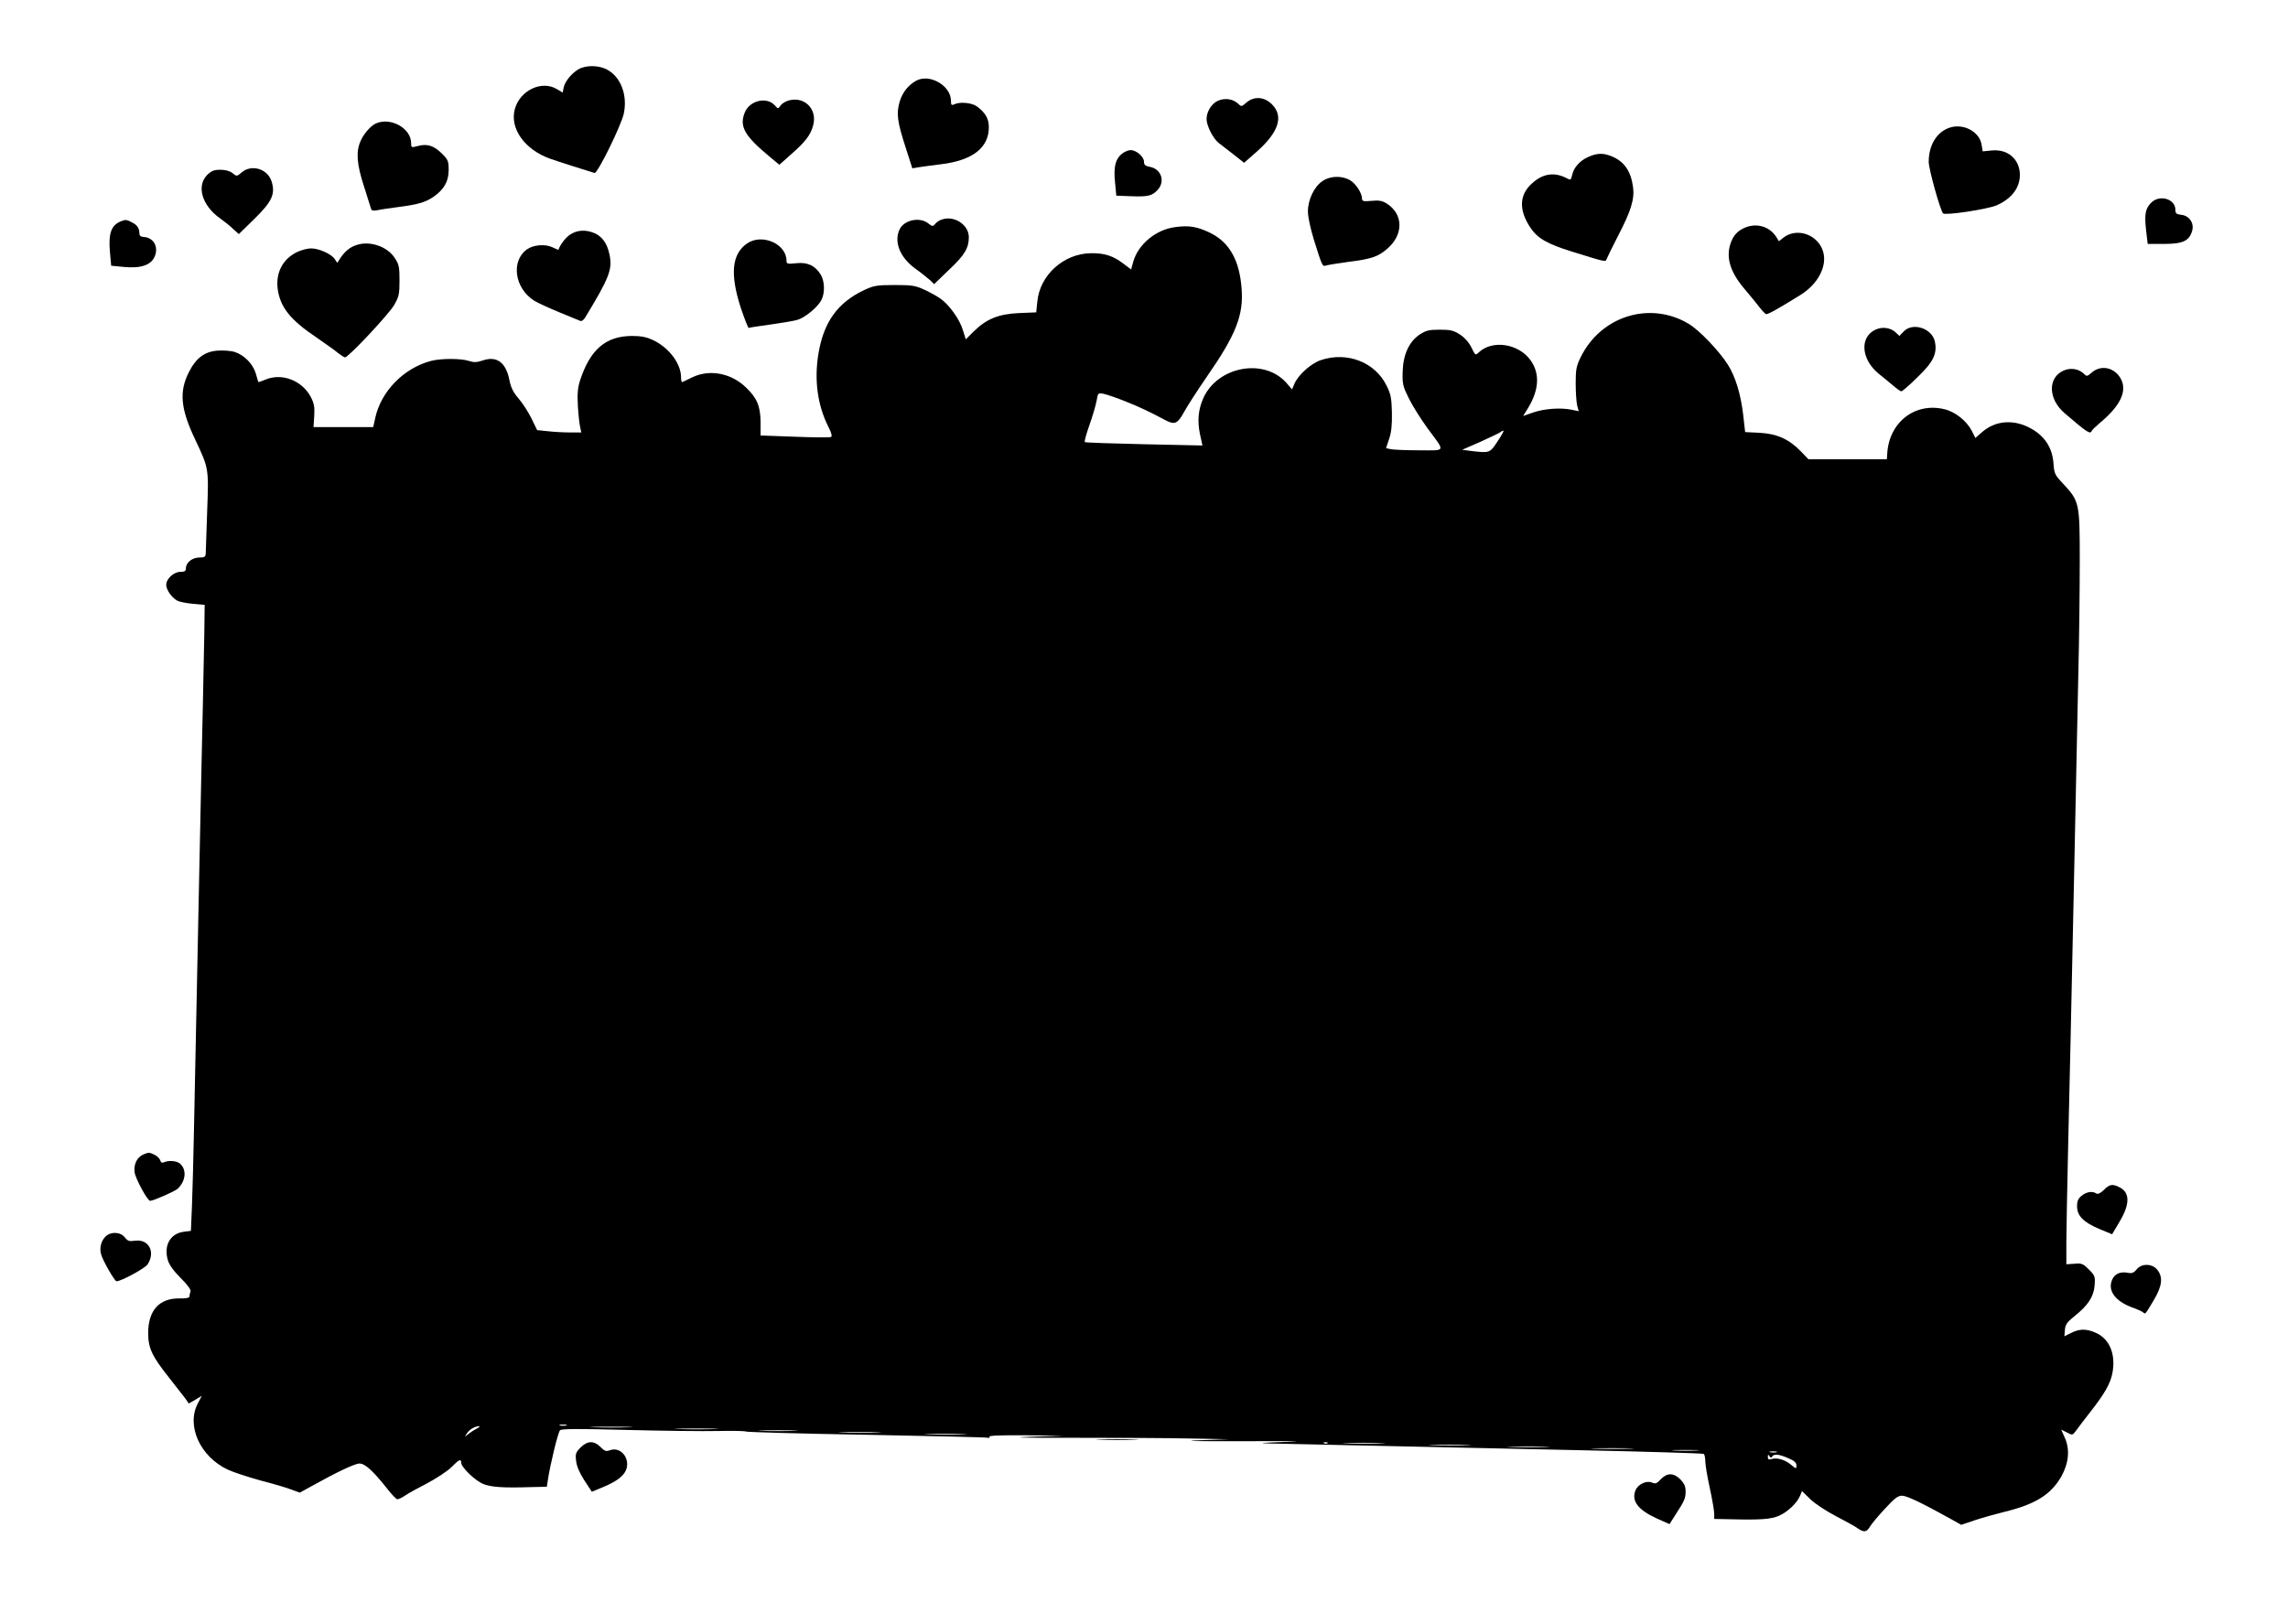  <svg version="1.0" xmlns="http://www.w3.org/2000/svg"
 width="1280pt" height="909pt" viewBox="0 0 1280 909"
 preserveAspectRatio="xMidYMid meet"><g transform="translate(0,909) scale(0.1,-0.1)"
fill="#000000" stroke="none">
<path d="M3234 8701 c-39 -24 -74 -68 -81 -102 l-5 -27 -32 19 c-85 52 -208
-7 -236 -112 -29 -108 55 -226 197 -277 48 -17 203 -66 249 -80 17 -4 150 267
164 333 21 102 -16 202 -91 244 -47 27 -123 28 -165 2z"/>
<path d="M5125 8638 c-45 -25 -76 -65 -92 -117 -19 -68 -14 -109 34 -258 l37
-115 35 6 c20 3 77 11 126 17 175 21 267 92 267 207 0 48 -19 81 -66 116 -28
21 -96 28 -128 12 -15 -7 -18 -3 -18 20 0 85 -120 154 -195 112z"/>
<path d="M4413 8528 c-18 -5 -38 -17 -46 -28 -14 -20 -14 -20 -32 0 -46 51
-142 28 -169 -41 -31 -78 0 -131 147 -252 l47 -39 64 57 c81 70 111 110 125
163 25 90 -47 164 -136 140z"/>
<path d="M6813 8526 c-35 -16 -63 -61 -63 -102 0 -38 37 -110 68 -134 15 -12
53 -41 85 -66 l57 -45 75 66 c119 107 147 195 81 261 -43 43 -100 47 -143 10
-28 -24 -28 -24 -48 -5 -28 26 -74 32 -112 15z"/>
<path d="M2105 8400 c-30 -12 -72 -60 -89 -102 -25 -59 -20 -127 20 -250 19
-62 38 -119 40 -127 3 -10 13 -12 37 -7 17 4 68 11 112 17 110 14 154 26 199
57 60 41 86 87 86 150 0 50 -3 58 -38 93 -45 44 -81 56 -134 42 -37 -10 -38
-9 -38 16 0 82 -112 146 -195 111z"/>
<path d="M10905 8375 c-71 -25 -115 -98 -115 -191 0 -40 64 -269 80 -288 12
-13 249 23 300 45 84 37 130 98 130 170 0 87 -67 146 -157 137 l-51 -5 -6 37
c-12 74 -103 122 -181 95z"/>
<path d="M6277 8230 c-37 -30 -48 -73 -39 -160 l7 -75 80 -3 c98 -4 120 2 151
35 44 47 21 117 -42 129 -27 5 -34 11 -34 29 0 28 -43 65 -75 65 -12 0 -34 -9
-48 -20z"/>
<path d="M8884 8211 c-47 -21 -80 -59 -89 -101 -6 -27 -9 -29 -27 -19 -70 38
-136 29 -197 -27 -72 -64 -75 -149 -10 -247 40 -61 95 -92 233 -135 190 -59
189 -59 194 -42 3 8 31 66 63 128 73 140 94 207 85 275 -12 89 -49 143 -119
172 -48 20 -83 19 -133 -4z"/>
<path d="M1353 8126 c-28 -24 -29 -24 -52 -5 -15 12 -39 19 -68 19 -36 0 -50
-6 -74 -29 -61 -62 -29 -171 71 -242 25 -18 59 -45 75 -61 l31 -28 86 84 c99
97 119 139 98 209 -21 71 -111 100 -167 53z"/>
<path d="M7399 8077 c-46 -30 -82 -104 -82 -170 0 -31 14 -95 33 -157 47 -151
48 -152 68 -146 9 3 68 13 129 21 127 16 164 29 215 74 91 79 89 193 -4 252
-26 16 -44 19 -85 15 -43 -4 -53 -2 -53 11 0 31 -33 83 -65 103 -45 28 -112
27 -156 -3z"/>
<path d="M12035 7956 c-33 -33 -39 -64 -29 -154 l9 -77 92 0 c105 0 141 17
157 74 12 43 -17 85 -62 89 -26 3 -32 8 -32 28 0 61 -88 87 -135 40z"/>
<path d="M5265 7860 c-12 -4 -27 -15 -34 -24 -12 -14 -15 -14 -38 4 -47 37
-132 20 -159 -31 -35 -70 -1 -158 85 -221 31 -22 67 -51 82 -64 l25 -24 86 83
c85 80 108 119 108 180 0 71 -86 125 -155 97z"/>
<path d="M675 7851 c-53 -22 -69 -67 -60 -171 l7 -77 73 -7 c94 -9 151 11 171
60 22 53 -7 104 -61 108 -16 0 -25 7 -25 18 0 30 -12 49 -41 63 -31 17 -36 17
-64 6z"/>
<path d="M6574 7819 c-108 -14 -206 -96 -234 -193 l-12 -44 -44 33 c-57 44
-106 59 -181 58 -153 -2 -287 -123 -300 -273 l-6 -58 -96 -4 c-114 -5 -181
-32 -253 -102 l-45 -45 -17 54 c-18 59 -76 140 -125 174 -16 12 -56 34 -88 49
-52 24 -69 27 -168 27 -99 0 -116 -3 -170 -28 -148 -70 -226 -177 -256 -354
-25 -149 -6 -291 57 -415 15 -29 20 -49 14 -53 -6 -4 -97 -3 -203 1 l-192 7 0
76 c-1 88 -20 134 -82 193 -82 80 -203 103 -299 57 -27 -13 -52 -25 -56 -27
-5 -2 -8 10 -8 27 0 76 -67 165 -155 207 -38 18 -67 24 -120 24 -146 -1 -233
-75 -290 -249 -13 -41 -16 -73 -12 -145 3 -50 9 -103 13 -118 l6 -28 -64 0
c-36 0 -92 3 -124 7 l-59 6 -32 66 c-18 36 -50 86 -72 111 -29 34 -42 59 -51
102 -19 99 -70 138 -149 111 -33 -11 -49 -12 -77 -3 -45 15 -158 15 -214 0
-153 -41 -279 -171 -311 -320 l-11 -50 -167 0 -167 0 4 63 c3 51 -1 70 -20
107 -49 91 -161 134 -252 96 -22 -9 -40 -15 -41 -14 -1 2 -7 23 -14 48 -15 52
-64 103 -117 120 -20 7 -63 10 -95 8 -74 -5 -122 -41 -162 -120 -56 -110 -47
-205 35 -378 76 -161 76 -159 67 -400 -4 -118 -8 -225 -8 -237 -1 -19 -7 -23
-36 -23 -39 0 -75 -28 -75 -60 0 -16 -7 -20 -30 -20 -38 0 -80 -39 -80 -73 0
-28 31 -72 63 -89 12 -6 51 -14 87 -17 l65 -6 -2 -160 c-2 -88 -5 -266 -8
-395 -6 -232 -39 -1855 -50 -2390 -3 -151 -8 -339 -11 -416 l-6 -142 -40 -5
c-76 -10 -113 -77 -89 -159 8 -27 33 -61 72 -100 38 -38 58 -65 55 -75 -3 -8
-6 -20 -6 -27 0 -9 -18 -13 -57 -12 -112 1 -174 -67 -174 -194 0 -84 21 -129
118 -251 37 -47 77 -98 89 -114 l20 -29 37 21 36 22 -22 -42 c-66 -125 12
-298 167 -371 32 -15 115 -42 184 -61 70 -18 148 -41 173 -51 l46 -17 69 38
c140 78 240 125 265 125 31 0 75 -40 152 -137 27 -35 54 -63 60 -63 7 0 26 9
42 20 17 12 73 43 126 70 52 28 113 68 135 90 42 43 54 48 54 25 0 -26 80
-103 125 -120 44 -17 108 -22 262 -17 l92 2 6 38 c13 87 57 268 68 278 9 9
105 9 372 2 198 -5 429 -8 513 -6 83 2 153 0 155 -3 1 -3 304 -12 672 -18 369
-7 676 -14 683 -17 7 -2 10 1 7 6 -4 7 68 9 207 8 l213 -2 -190 -6 c-129 -5
-50 -6 245 -6 239 0 532 -1 650 -4 l215 -4 -170 -6 c-105 -4 -7 -6 255 -5 278
1 359 0 235 -4 -145 -5 -165 -7 -85 -9 58 -1 308 -7 555 -12 248 -5 767 -17
1154 -25 387 -8 707 -18 712 -21 5 -3 9 -21 9 -40 0 -19 11 -86 25 -150 14
-64 25 -129 25 -145 l0 -29 98 -2 c159 -4 220 0 265 20 48 21 100 71 117 111
l11 27 47 -46 c26 -25 90 -67 142 -94 52 -27 107 -57 122 -68 36 -25 51 -23
70 10 10 16 47 61 84 100 52 57 72 72 94 72 27 0 107 -38 264 -125 l68 -38 77
26 c42 14 117 35 166 47 172 42 258 96 316 196 42 74 50 152 21 217 l-21 47
32 -16 c31 -17 32 -16 52 11 11 16 46 61 77 101 83 106 115 162 126 222 19
104 -16 189 -92 223 -53 24 -92 24 -139 0 l-38 -19 3 36 c2 30 12 43 54 77 75
60 107 108 112 171 4 51 2 56 -32 90 -32 32 -40 36 -81 32 l-45 -3 0 120 c0
66 5 309 10 540 6 231 19 841 30 1355 11 514 23 1095 27 1290 5 195 8 481 8
635 0 322 -2 330 -93 428 -46 49 -50 56 -54 114 -6 83 -45 147 -117 190 -97
58 -202 53 -280 -13 l-40 -35 -20 40 c-29 56 -93 107 -153 121 -164 40 -309
-72 -320 -247 l-2 -33 -220 0 -219 0 -43 45 c-65 67 -133 98 -230 103 l-81 4
-11 98 c-14 116 -43 212 -86 280 -50 78 -159 192 -219 228 -216 129 -491 44
-604 -187 -24 -49 -28 -68 -28 -146 0 -49 4 -105 8 -123 l9 -33 -39 8 c-62 13
-154 6 -215 -15 l-57 -20 29 47 c60 100 65 190 14 263 -66 95 -214 118 -290
47 -20 -19 -20 -19 -42 26 -13 27 -37 55 -63 72 -37 24 -53 28 -114 28 -62 0
-77 -4 -114 -28 -59 -40 -92 -113 -94 -210 -2 -66 2 -81 35 -147 20 -41 67
-115 103 -165 102 -138 107 -125 -43 -125 -71 0 -143 3 -159 6 l-29 6 17 51
c13 37 17 78 16 147 -2 82 -6 104 -30 152 -64 131 -220 192 -367 143 -55 -18
-129 -84 -149 -134 l-13 -30 -31 36 c-125 142 -387 93 -466 -87 -28 -65 -33
-125 -18 -199 l14 -64 -325 7 c-179 4 -329 9 -333 12 -4 2 8 45 26 96 18 51
36 113 40 136 7 43 8 44 40 38 17 -4 72 -22 121 -42 80 -32 127 -54 231 -109
46 -23 63 -14 98 51 17 31 74 120 128 198 161 232 205 343 193 492 -12 158
-68 258 -176 311 -72 35 -119 43 -196 32z m1804 -1199 c-43 -65 -44 -66 -145
-54 l-53 7 105 46 c57 26 108 50 111 54 4 4 11 7 15 7 4 0 -11 -27 -33 -60z
m-5210 -5507 c-10 -2 -26 -2 -35 0 -10 3 -2 5 17 5 19 0 27 -2 18 -5z m-503
-19 c-16 -8 -38 -23 -49 -32 -18 -16 -18 -16 -5 5 14 23 44 41 69 42 8 1 2 -6
-15 -15z m853 9 c-54 -2 -142 -2 -195 0 -54 1 -10 3 97 3 107 0 151 -2 98 -3z
m480 -10 c-53 -2 -143 -2 -200 0 -57 1 -13 3 97 3 110 0 156 -2 103 -3z m444
-10 c-51 -2 -132 -2 -180 0 -48 1 -6 3 93 3 99 0 138 -2 87 -3z m466 -10 c-54
-2 -142 -2 -195 0 -54 1 -10 3 97 3 107 0 151 -2 98 -3z m480 -10 c-54 -2
-142 -2 -195 0 -54 1 -10 3 97 3 107 0 151 -2 98 -3z m2039 -49 c-3 -3 -12 -4
-19 -1 -8 3 -5 6 6 6 11 1 17 -2 13 -5z m301 -1 c-54 -2 -142 -2 -195 0 -54 1
-10 3 97 3 107 0 151 -2 98 -3z m480 -10 c-54 -2 -142 -2 -195 0 -54 1 -10 3
97 3 107 0 151 -2 98 -3z m440 -10 c-54 -2 -142 -2 -195 0 -54 1 -10 3 97 3
107 0 151 -2 98 -3z m470 -10 c-54 -2 -142 -2 -195 0 -54 1 -10 3 97 3 107 0
151 -2 98 -3z m375 -10 c-35 -2 -91 -2 -125 0 -35 2 -7 3 62 3 69 0 97 -1 63
-3z m445 -10 c-10 -2 -26 -2 -35 0 -10 3 -2 5 17 5 19 0 27 -2 18 -5z m-24
-24 c10 16 38 14 90 -9 34 -14 46 -25 46 -41 0 -20 -1 -20 -30 4 -33 28 -79
42 -110 32 -15 -5 -20 -2 -20 12 0 14 2 15 9 4 6 -9 11 -10 15 -2z"/>
<path d="M9747 7809 c-26 -14 -45 -34 -58 -62 -38 -85 -16 -171 68 -271 32
-38 71 -85 86 -105 15 -20 32 -37 37 -39 9 -3 73 33 195 109 95 60 147 158
125 238 -26 97 -146 141 -223 81 l-25 -20 -16 26 c-41 62 -120 80 -189 43z"/>
<path d="M3189 7777 c-26 -18 -54 -54 -65 -85 0 -1 -15 5 -33 14 -41 20 -108
14 -144 -12 -90 -66 -68 -218 42 -287 19 -12 83 -41 141 -65 58 -24 110 -45
117 -48 6 -3 18 5 26 18 137 226 155 271 136 357 -13 60 -41 99 -85 117 -48
20 -96 17 -135 -9z"/>
<path d="M4180 7728 c-86 -59 -97 -171 -36 -360 22 -65 42 -116 45 -113 4 2
59 11 122 19 63 9 130 20 150 26 42 12 114 71 134 111 21 39 19 106 -4 143
-31 50 -74 70 -137 63 -49 -5 -54 -4 -54 14 0 94 -136 154 -220 97z"/>
<path d="M1995 7719 c-36 -11 -65 -35 -90 -72 l-18 -28 -15 22 c-19 28 -88 59
-132 59 -19 0 -53 -9 -75 -19 -81 -38 -122 -113 -112 -204 13 -105 70 -177
221 -278 50 -34 104 -73 119 -86 16 -12 33 -23 37 -23 19 0 246 242 275 293
27 47 30 61 30 138 0 76 -3 90 -27 126 -42 64 -139 97 -213 72z"/>
<path d="M10494 7246 c-92 -41 -83 -167 17 -248 23 -18 58 -48 79 -65 21 -18
42 -33 47 -33 5 0 46 35 90 79 88 84 111 131 98 197 -14 76 -124 113 -175 59
l-24 -25 -21 20 c-28 26 -73 33 -111 16z"/>
<path d="M11544 7016 c-89 -40 -86 -159 6 -238 127 -109 144 -120 152 -99 2 5
22 24 45 44 114 94 154 177 119 245 -34 65 -110 83 -163 38 -28 -24 -28 -24
-48 -5 -28 26 -74 32 -111 15z"/>
<path d="M803 2630 c-36 -15 -56 -55 -50 -100 5 -36 72 -160 87 -160 17 0 136
52 153 67 47 43 53 109 13 142 -18 15 -62 19 -88 7 -11 -5 -18 -2 -22 12 -4
10 -18 24 -32 30 -29 14 -31 14 -61 2z"/>
<path d="M11770 2431 c-19 -18 -33 -25 -42 -20 -22 15 -54 10 -82 -12 -20 -16
-26 -29 -26 -60 0 -53 37 -90 126 -127 l70 -29 42 71 c58 97 58 162 1 191 -40
21 -57 19 -89 -14z"/>
<path d="M590 2170 c-24 -24 -34 -62 -25 -97 7 -32 76 -153 87 -153 26 0 159
72 174 95 45 69 6 142 -70 132 -33 -5 -42 -2 -58 19 -25 31 -79 33 -108 4z"/>
<path d="M11953 1986 c-15 -18 -26 -23 -46 -19 -45 9 -77 -5 -91 -39 -26 -60
17 -119 111 -154 26 -9 54 -22 61 -27 15 -12 10 -18 61 67 47 80 53 128 20
170 -28 36 -89 37 -116 2z"/>
<path d="M6153 1033 c53 -2 141 -2 195 0 53 1 9 3 -98 3 -107 0 -151 -2 -97
-3z"/>
<path d="M3248 990 c-27 -28 -30 -36 -25 -75 3 -30 19 -67 46 -109 l42 -64 67
28 c78 33 118 65 128 105 15 62 -37 119 -92 100 -24 -9 -31 -6 -55 18 -37 36
-72 35 -111 -3z"/>
<path d="M9291 812 c-22 -24 -30 -27 -48 -19 -31 14 -78 -8 -93 -42 -25 -61
14 -111 122 -160 l68 -30 33 52 c52 80 57 93 57 132 0 27 -8 44 -29 66 -38 38
-75 38 -110 1z"/>
</g>
</svg>
